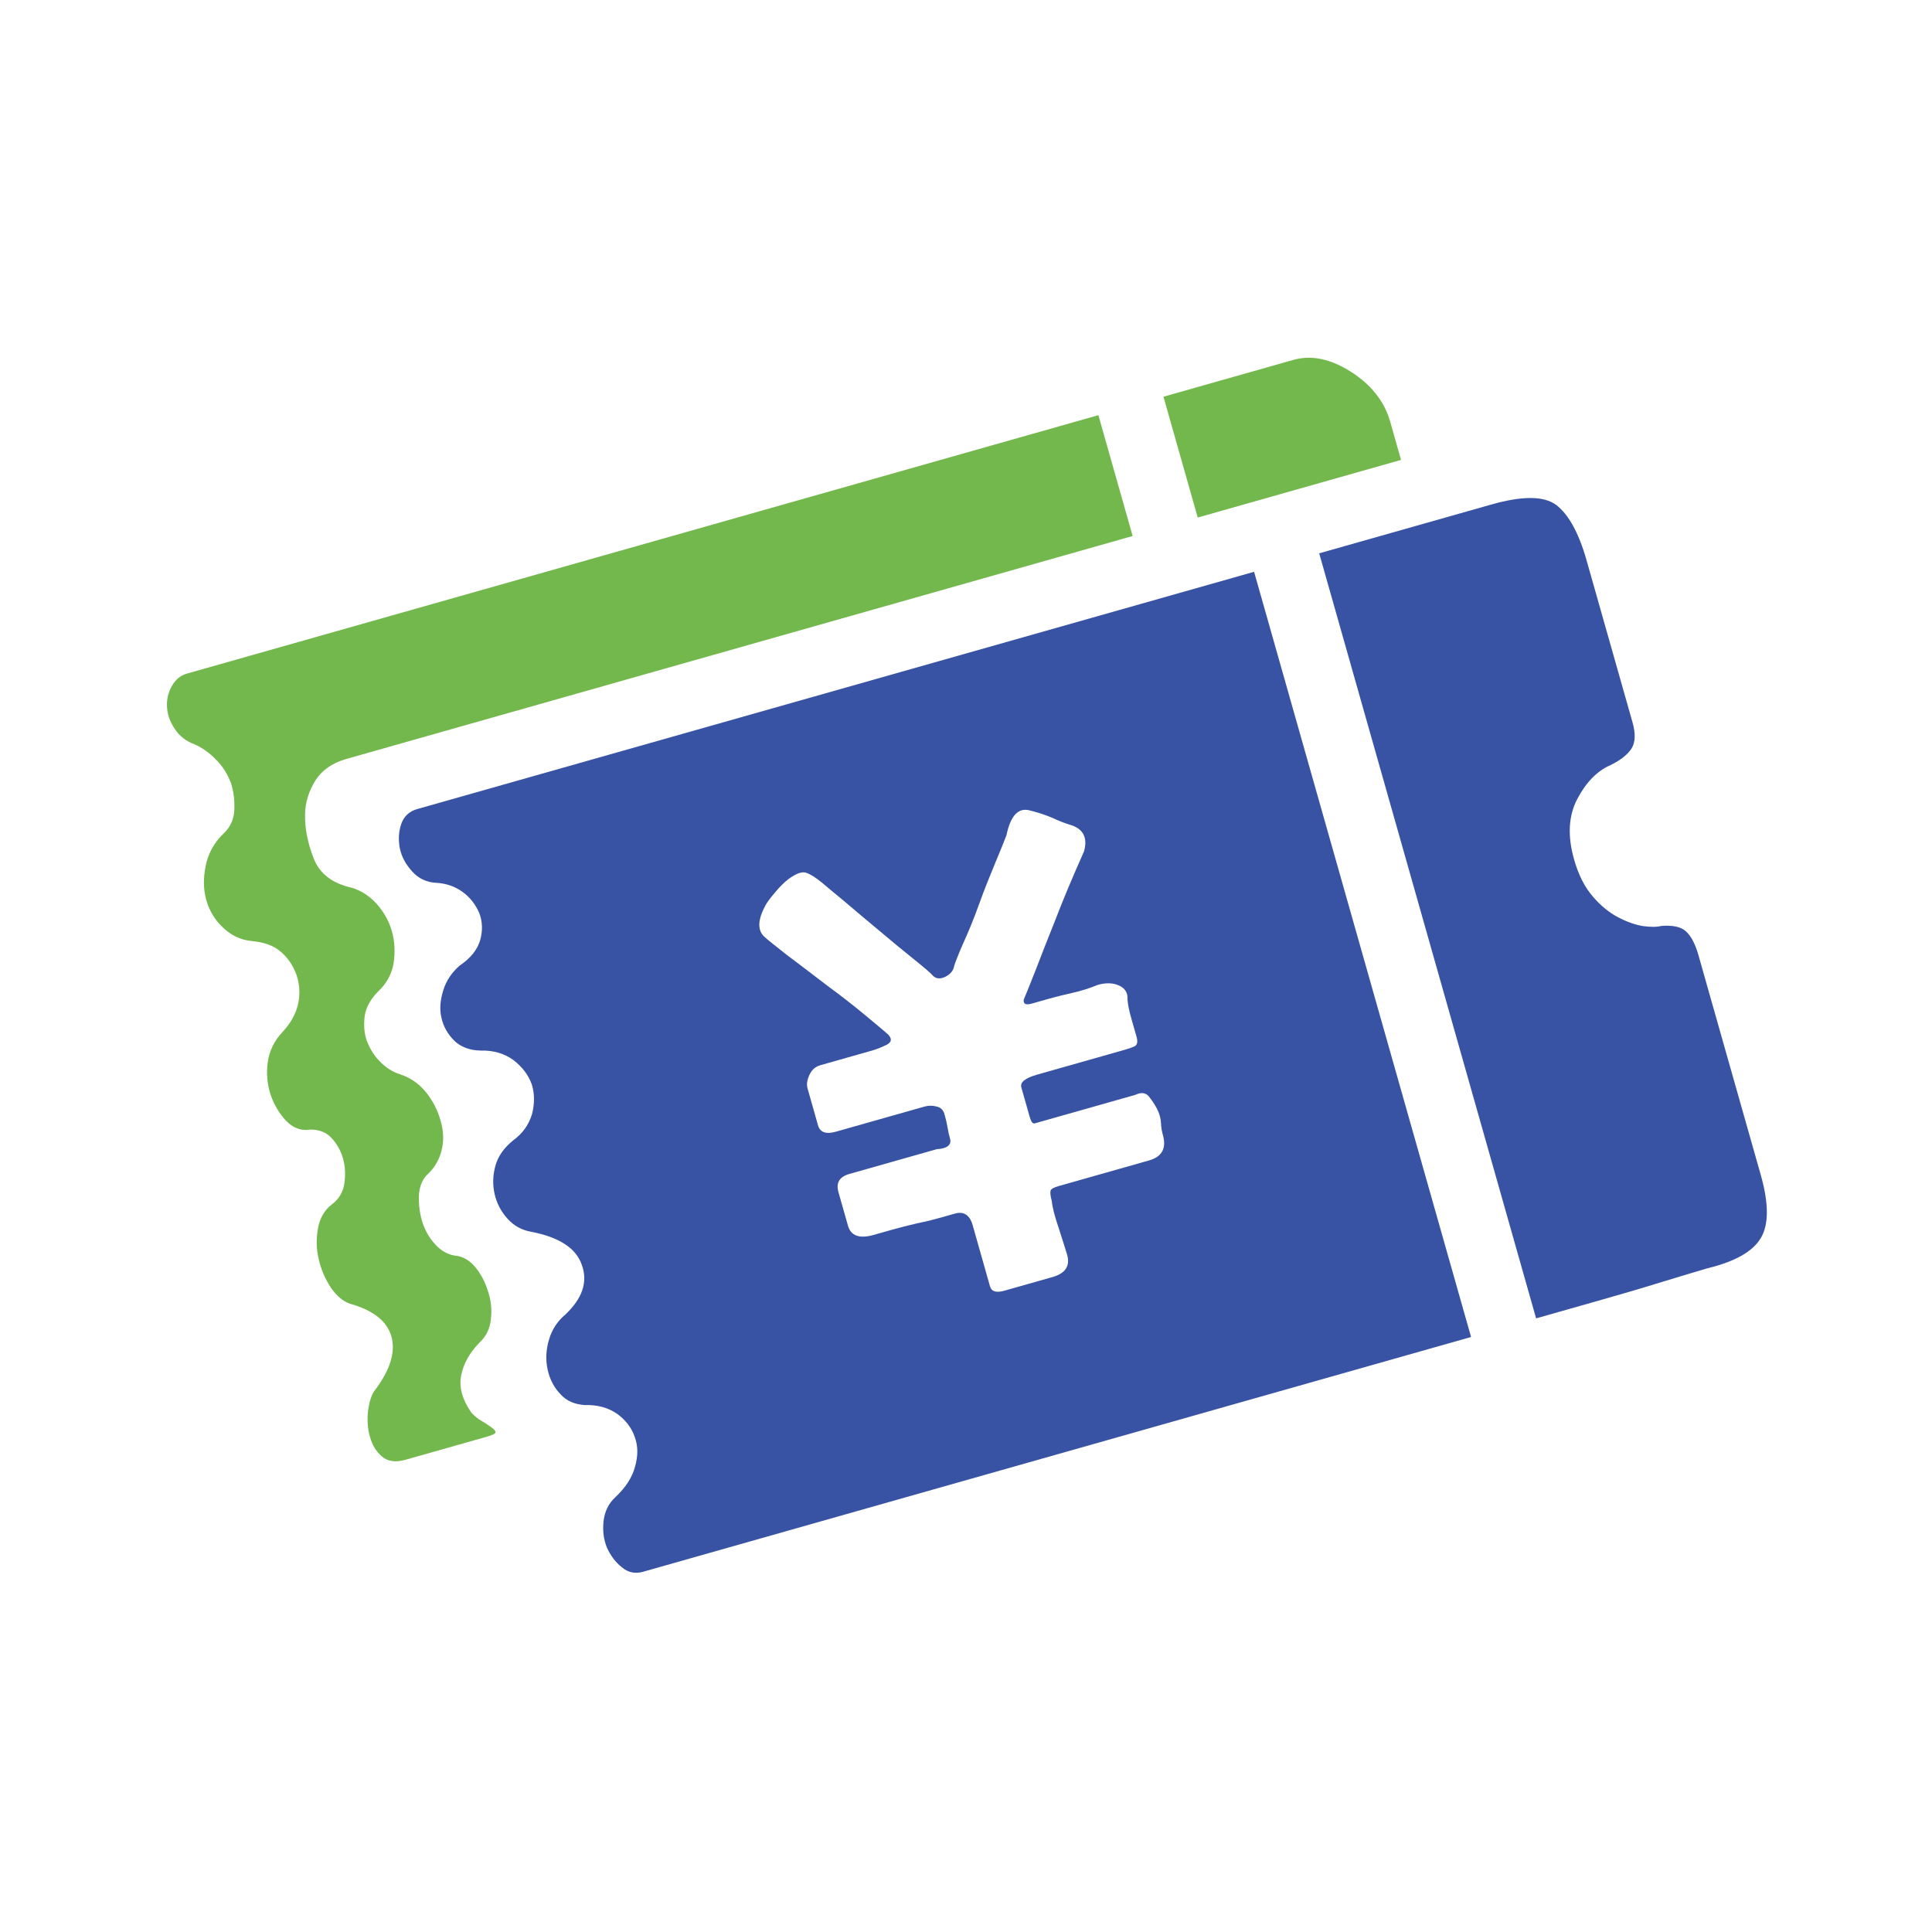 <svg width="80" height="80" viewBox="0 0 80 80" fill="none" xmlns="http://www.w3.org/2000/svg">
<path d="M55.937 15.393C55.097 14.857 54.297 14.692 53.552 14.903L48.177 16.427L49.595 21.43L58.014 19.044L57.817 18.35L57.799 18.285L57.781 18.22L57.565 17.461C57.328 16.623 56.777 15.928 55.937 15.393ZM45.482 17.191L44.976 17.335L7.755 27.888C7.468 27.969 7.261 28.144 7.115 28.411C6.962 28.678 6.894 28.985 6.917 29.291C6.937 29.604 7.045 29.904 7.242 30.19C7.428 30.476 7.703 30.693 8.059 30.822C8.371 30.962 8.666 31.166 8.946 31.456C9.233 31.74 9.42 32.06 9.559 32.413C9.677 32.773 9.719 33.141 9.703 33.538C9.686 33.928 9.535 34.259 9.248 34.523C8.855 34.906 8.616 35.351 8.518 35.853C8.413 36.361 8.419 36.837 8.544 37.276C8.666 37.713 8.907 38.107 9.24 38.415C9.576 38.736 9.967 38.924 10.431 38.968C10.937 39.014 11.343 39.156 11.634 39.416C11.937 39.676 12.14 39.995 12.275 40.361C12.405 40.736 12.431 41.129 12.352 41.536C12.264 41.953 12.051 42.352 11.709 42.721C11.364 43.083 11.151 43.509 11.088 43.989C11.024 44.437 11.063 44.894 11.204 45.325C11.338 45.728 11.557 46.097 11.845 46.41C12.136 46.708 12.463 46.837 12.853 46.773C13.203 46.771 13.498 46.878 13.724 47.116C13.947 47.357 14.11 47.646 14.201 47.961C14.299 48.306 14.308 48.653 14.26 49.005C14.204 49.37 14.023 49.663 13.734 49.877C13.44 50.105 13.245 50.431 13.168 50.858C13.087 51.297 13.095 51.722 13.201 52.154C13.296 52.567 13.464 52.959 13.697 53.312C13.93 53.654 14.192 53.879 14.485 53.982C15.457 54.255 16.028 54.707 16.208 55.341C16.387 55.974 16.162 56.729 15.508 57.587C15.376 57.768 15.295 58.044 15.241 58.413C15.198 58.798 15.221 59.153 15.319 59.498C15.415 59.837 15.572 60.103 15.812 60.307C16.055 60.518 16.379 60.562 16.792 60.445L20.145 59.495C20.382 59.427 20.516 59.366 20.516 59.312C20.526 59.262 20.478 59.202 20.374 59.122C20.242 59.023 20.104 58.933 19.962 58.85C19.8 58.76 19.658 58.641 19.52 58.498C19.148 57.966 19.004 57.458 19.09 56.979C19.181 56.491 19.423 56.042 19.846 55.603C20.131 55.344 20.304 54.984 20.328 54.6C20.375 54.205 20.328 53.819 20.198 53.443C20.074 53.062 19.912 52.751 19.699 52.493C19.487 52.227 19.236 52.068 18.963 52.009C18.59 51.98 18.278 51.815 18.022 51.527C17.759 51.243 17.573 50.903 17.465 50.522C17.365 50.165 17.327 49.793 17.352 49.423C17.388 49.071 17.508 48.796 17.733 48.6C18.011 48.333 18.204 47.99 18.289 47.614C18.384 47.238 18.367 46.835 18.246 46.41C18.125 45.982 17.934 45.597 17.651 45.242C17.367 44.887 17.016 44.633 16.57 44.487C16.264 44.392 15.993 44.219 15.748 43.97C15.486 43.718 15.322 43.43 15.19 43.102C15.072 42.766 15.059 42.42 15.102 42.066C15.159 41.704 15.345 41.372 15.659 41.053C16.006 40.729 16.227 40.328 16.298 39.881C16.367 39.426 16.346 38.981 16.228 38.564C16.106 38.136 15.897 37.768 15.604 37.435C15.315 37.113 14.97 36.884 14.578 36.762C13.77 36.587 13.227 36.177 12.988 35.541C12.738 34.905 12.616 34.283 12.632 33.695C12.644 33.229 12.778 32.783 13.045 32.342C13.326 31.893 13.758 31.592 14.333 31.429L46.394 22.339L46.394 22.338L46.9 22.195L45.482 17.191Z" fill="#73B84D"/>
<path d="M66.693 31.679C67.12 31.468 67.413 31.23 67.565 30.984C67.718 30.727 67.73 30.374 67.599 29.91L65.695 23.197C65.372 22.056 64.948 21.299 64.441 20.91C63.929 20.53 63.038 20.526 61.746 20.893L54.625 22.912L63.607 54.591L66.196 53.856C67.096 53.603 67.993 53.339 68.886 53.062C69.778 52.794 70.378 52.609 70.709 52.515C71.84 52.24 72.574 51.827 72.909 51.269C73.243 50.719 73.247 49.844 72.913 48.664L70.327 39.544C70.196 39.08 70.016 38.75 69.813 38.567C69.608 38.377 69.26 38.3 68.778 38.343C68.609 38.391 68.371 38.389 68.037 38.348C67.715 38.295 67.365 38.173 67 37.981C66.635 37.79 66.283 37.508 65.95 37.116C65.621 36.736 65.361 36.23 65.18 35.59C64.904 34.618 64.945 33.791 65.307 33.094C65.67 32.4 66.132 31.919 66.693 31.679ZM51.929 23.677L17.278 33.501C16.948 33.595 16.718 33.8 16.608 34.138C16.502 34.464 16.491 34.793 16.559 35.143C16.635 35.491 16.808 35.803 17.072 36.09C17.329 36.378 17.67 36.538 18.071 36.556C18.482 36.58 18.845 36.706 19.158 36.936C19.471 37.162 19.695 37.46 19.842 37.8C19.981 38.153 19.992 38.519 19.887 38.918C19.772 39.319 19.494 39.67 19.041 39.978C18.722 40.251 18.484 40.59 18.358 40.995C18.232 41.4 18.192 41.781 18.279 42.141C18.362 42.518 18.542 42.824 18.814 43.097C19.085 43.354 19.451 43.495 19.908 43.502C20.437 43.487 20.892 43.627 21.264 43.898C21.635 44.19 21.878 44.513 22.017 44.894C22.138 45.267 22.142 45.678 22.032 46.125C21.9 46.567 21.647 46.934 21.231 47.235C20.874 47.526 20.63 47.868 20.518 48.257C20.404 48.662 20.393 49.05 20.48 49.438C20.564 49.815 20.745 50.164 21.004 50.451C21.262 50.744 21.587 50.931 21.965 50.999C23.142 51.221 23.859 51.679 24.095 52.385C24.348 53.087 24.113 53.767 23.409 54.434C23.082 54.704 22.846 55.068 22.732 55.476C22.604 55.901 22.589 56.314 22.679 56.727C22.769 57.125 22.952 57.47 23.209 57.732C23.465 58.017 23.797 58.148 24.202 58.18C24.738 58.164 25.18 58.285 25.558 58.546C25.911 58.804 26.154 59.127 26.282 59.496C26.422 59.88 26.424 60.283 26.297 60.727C26.179 61.176 25.906 61.596 25.485 61.991C25.195 62.256 25.04 62.588 24.993 62.982C24.949 63.39 24.996 63.746 25.128 64.075C25.274 64.399 25.473 64.677 25.739 64.888C26.002 65.117 26.299 65.177 26.637 65.081L60.914 55.362L51.929 23.677ZM46.688 41.381C46.698 41.569 46.748 41.827 46.842 42.158L47.062 42.931C47.12 43.136 47.096 43.271 46.972 43.329C46.852 43.383 46.713 43.43 46.544 43.478L42.94 44.5C42.451 44.639 42.232 44.813 42.291 45.026L42.632 46.228C42.694 46.447 42.76 46.541 42.847 46.517L43.156 46.429L43.782 46.251L45.02 45.901L46.264 45.547L47.009 45.337C47.241 45.224 47.422 45.243 47.554 45.38C47.683 45.534 47.798 45.708 47.904 45.903C48.01 46.11 48.065 46.304 48.073 46.499C48.083 46.711 48.118 46.876 48.152 46.995C48.309 47.548 48.116 47.899 47.577 48.052L43.847 49.11C43.631 49.171 43.52 49.233 43.502 49.304C43.48 49.38 43.495 49.527 43.554 49.736C43.571 49.961 43.664 50.342 43.848 50.881C44.023 51.43 44.138 51.782 44.188 51.958C44.319 52.422 44.115 52.729 43.579 52.881L41.586 53.446C41.255 53.54 41.056 53.483 40.994 53.264L40.87 52.829L40.277 50.735C40.155 50.307 39.905 50.149 39.542 50.252L38.98 50.411C38.692 50.493 38.359 50.579 38.006 50.648C37.642 50.736 37.304 50.816 36.98 50.908L36.17 51.137C35.594 51.3 35.232 51.174 35.115 50.761L34.718 49.361C34.609 48.976 34.76 48.727 35.174 48.61L38.786 47.586C39.217 47.56 39.411 47.408 39.34 47.157C39.296 46.999 39.261 46.839 39.235 46.677C39.204 46.494 39.161 46.313 39.108 46.134C39.062 45.972 38.96 45.857 38.79 45.821C38.625 45.774 38.45 45.774 38.285 45.82L34.615 46.86C34.209 46.975 33.957 46.895 33.871 46.593L33.44 45.071C33.392 44.902 33.418 44.72 33.517 44.51C33.615 44.291 33.769 44.166 33.971 44.108L36.087 43.508C36.284 43.453 36.501 43.368 36.723 43.258C36.931 43.145 36.939 43.007 36.769 42.83C36.697 42.769 36.417 42.522 35.92 42.114C35.387 41.67 34.841 41.243 34.282 40.833C33.684 40.381 33.14 39.956 32.608 39.563C32.098 39.16 31.778 38.908 31.661 38.798C31.355 38.527 31.371 38.091 31.695 37.494C31.746 37.386 31.879 37.209 32.085 36.963C32.276 36.73 32.47 36.539 32.652 36.398C32.955 36.18 33.185 36.087 33.357 36.132C33.514 36.177 33.75 36.312 34.04 36.553C34.158 36.651 34.45 36.903 34.925 37.289C35.393 37.693 35.891 38.103 36.421 38.548C36.897 38.952 37.379 39.349 37.866 39.739C38.31 40.099 38.556 40.309 38.618 40.389C38.743 40.528 38.925 40.554 39.143 40.446C39.357 40.338 39.479 40.191 39.51 40C39.537 39.903 39.646 39.603 39.866 39.102C40.114 38.56 40.338 38.007 40.539 37.446C40.76 36.828 40.992 36.264 41.218 35.714C41.447 35.167 41.596 34.799 41.675 34.586C41.846 33.764 42.173 33.422 42.656 33.562C42.994 33.645 43.307 33.75 43.591 33.872C43.874 34.005 44.134 34.103 44.376 34.174C44.871 34.344 45.041 34.712 44.885 35.258C44.422 36.298 44.018 37.257 43.683 38.133C43.397 38.851 43.124 39.535 42.864 40.219C42.607 40.874 42.448 41.261 42.396 41.378C42.355 41.564 42.468 41.63 42.715 41.559L43.453 41.35C43.753 41.267 44.056 41.191 44.36 41.124C44.766 41.032 45.127 40.922 45.449 40.784C45.777 40.691 46.072 40.689 46.33 40.806C46.578 40.911 46.703 41.105 46.688 41.381Z" fill="#3853A4"/>
</svg>
